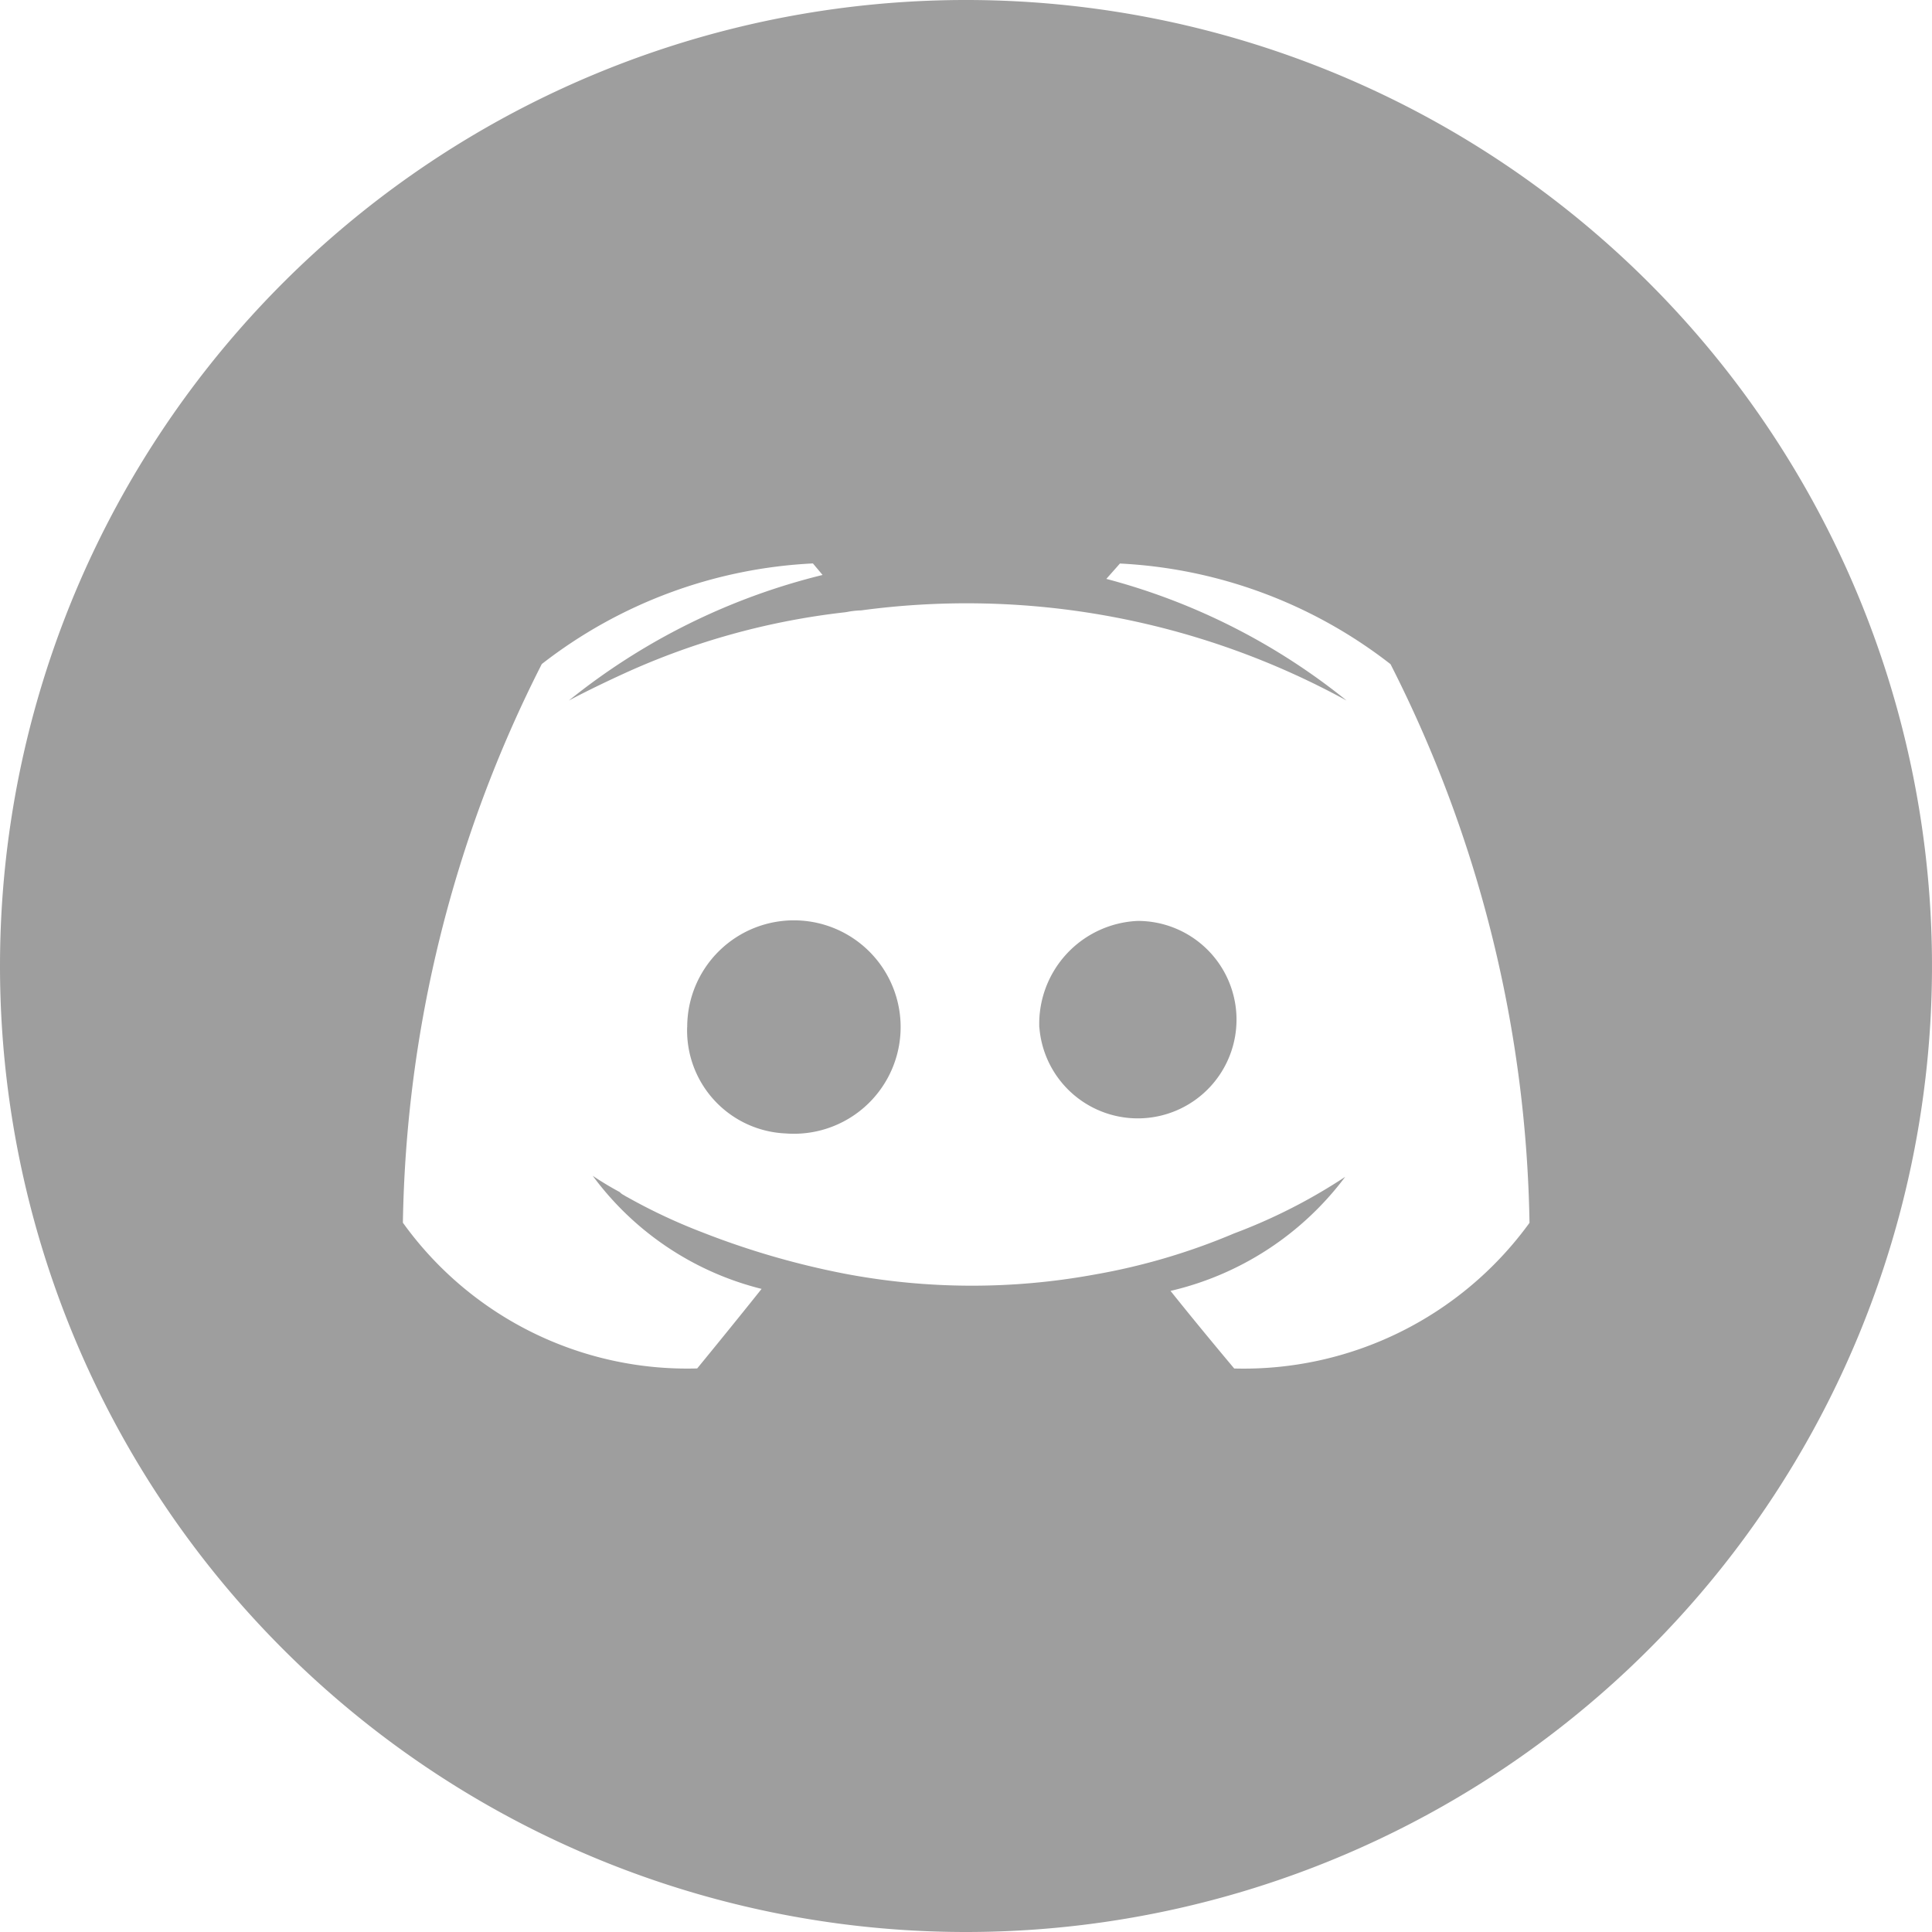 <svg id="riddet" xmlns="http://www.w3.org/2000/svg" xmlns:xlink="http://www.w3.org/1999/xlink" width="30" height="30" viewBox="0 0 30 30">
  <defs>
    <clipPath id="clip-path">
      <rect id="Rectangle_5" data-name="Rectangle 5" width="30" height="30" fill="#9e9e9e"/>
    </clipPath>
  </defs>
  <g id="Mask_Group_1" data-name="Mask Group 1" clip-path="url(#clip-path)">
    <path id="discord" d="M15,30A15,15,0,1,0,0,15,15,15,0,0,0,15,30ZM17.382,8.75a7.44,7.44,0,0,1,4.21,1.563,19.823,19.823,0,0,1,2.158,8.675,5.483,5.483,0,0,1-4.585,2.262s-.539-.64-.989-1.205a4.726,4.726,0,0,0,2.712-1.771,8.593,8.593,0,0,1-1.724.878,9.917,9.917,0,0,1-2.172.64,10.565,10.565,0,0,1-3.88-.015,12.589,12.589,0,0,1-2.2-.639,8.812,8.812,0,0,1-1.162-.544.73.73,0,0,1-.066-.038.2.2,0,0,1-.06-.045q-.216-.116-.42-.253a4.658,4.658,0,0,0,2.622,1.756c-.45.565-1,1.235-1,1.235a5.435,5.435,0,0,1-4.57-2.263,19.823,19.823,0,0,1,2.157-8.675,7.44,7.44,0,0,1,4.21-1.562l.15.179a10.112,10.112,0,0,0-3.94,1.95s.329-.179.884-.432a11.3,11.3,0,0,1,3.4-.938l.034-.005a1.318,1.318,0,0,1,.221-.025,12.273,12.273,0,0,1,7.538,1.4,10,10,0,0,0-3.731-1.889l.21-.237Zm-6.712,7.2A1.6,1.6,0,0,0,12.2,17.6a1.657,1.657,0,1,0-1.529-1.651Zm5.469,0A1.533,1.533,0,1,0,17.666,14.3a1.6,1.6,0,0,0-1.528,1.652Z" fill="#9e9e9e" fill-rule="evenodd"/>
  </g>
</svg>
